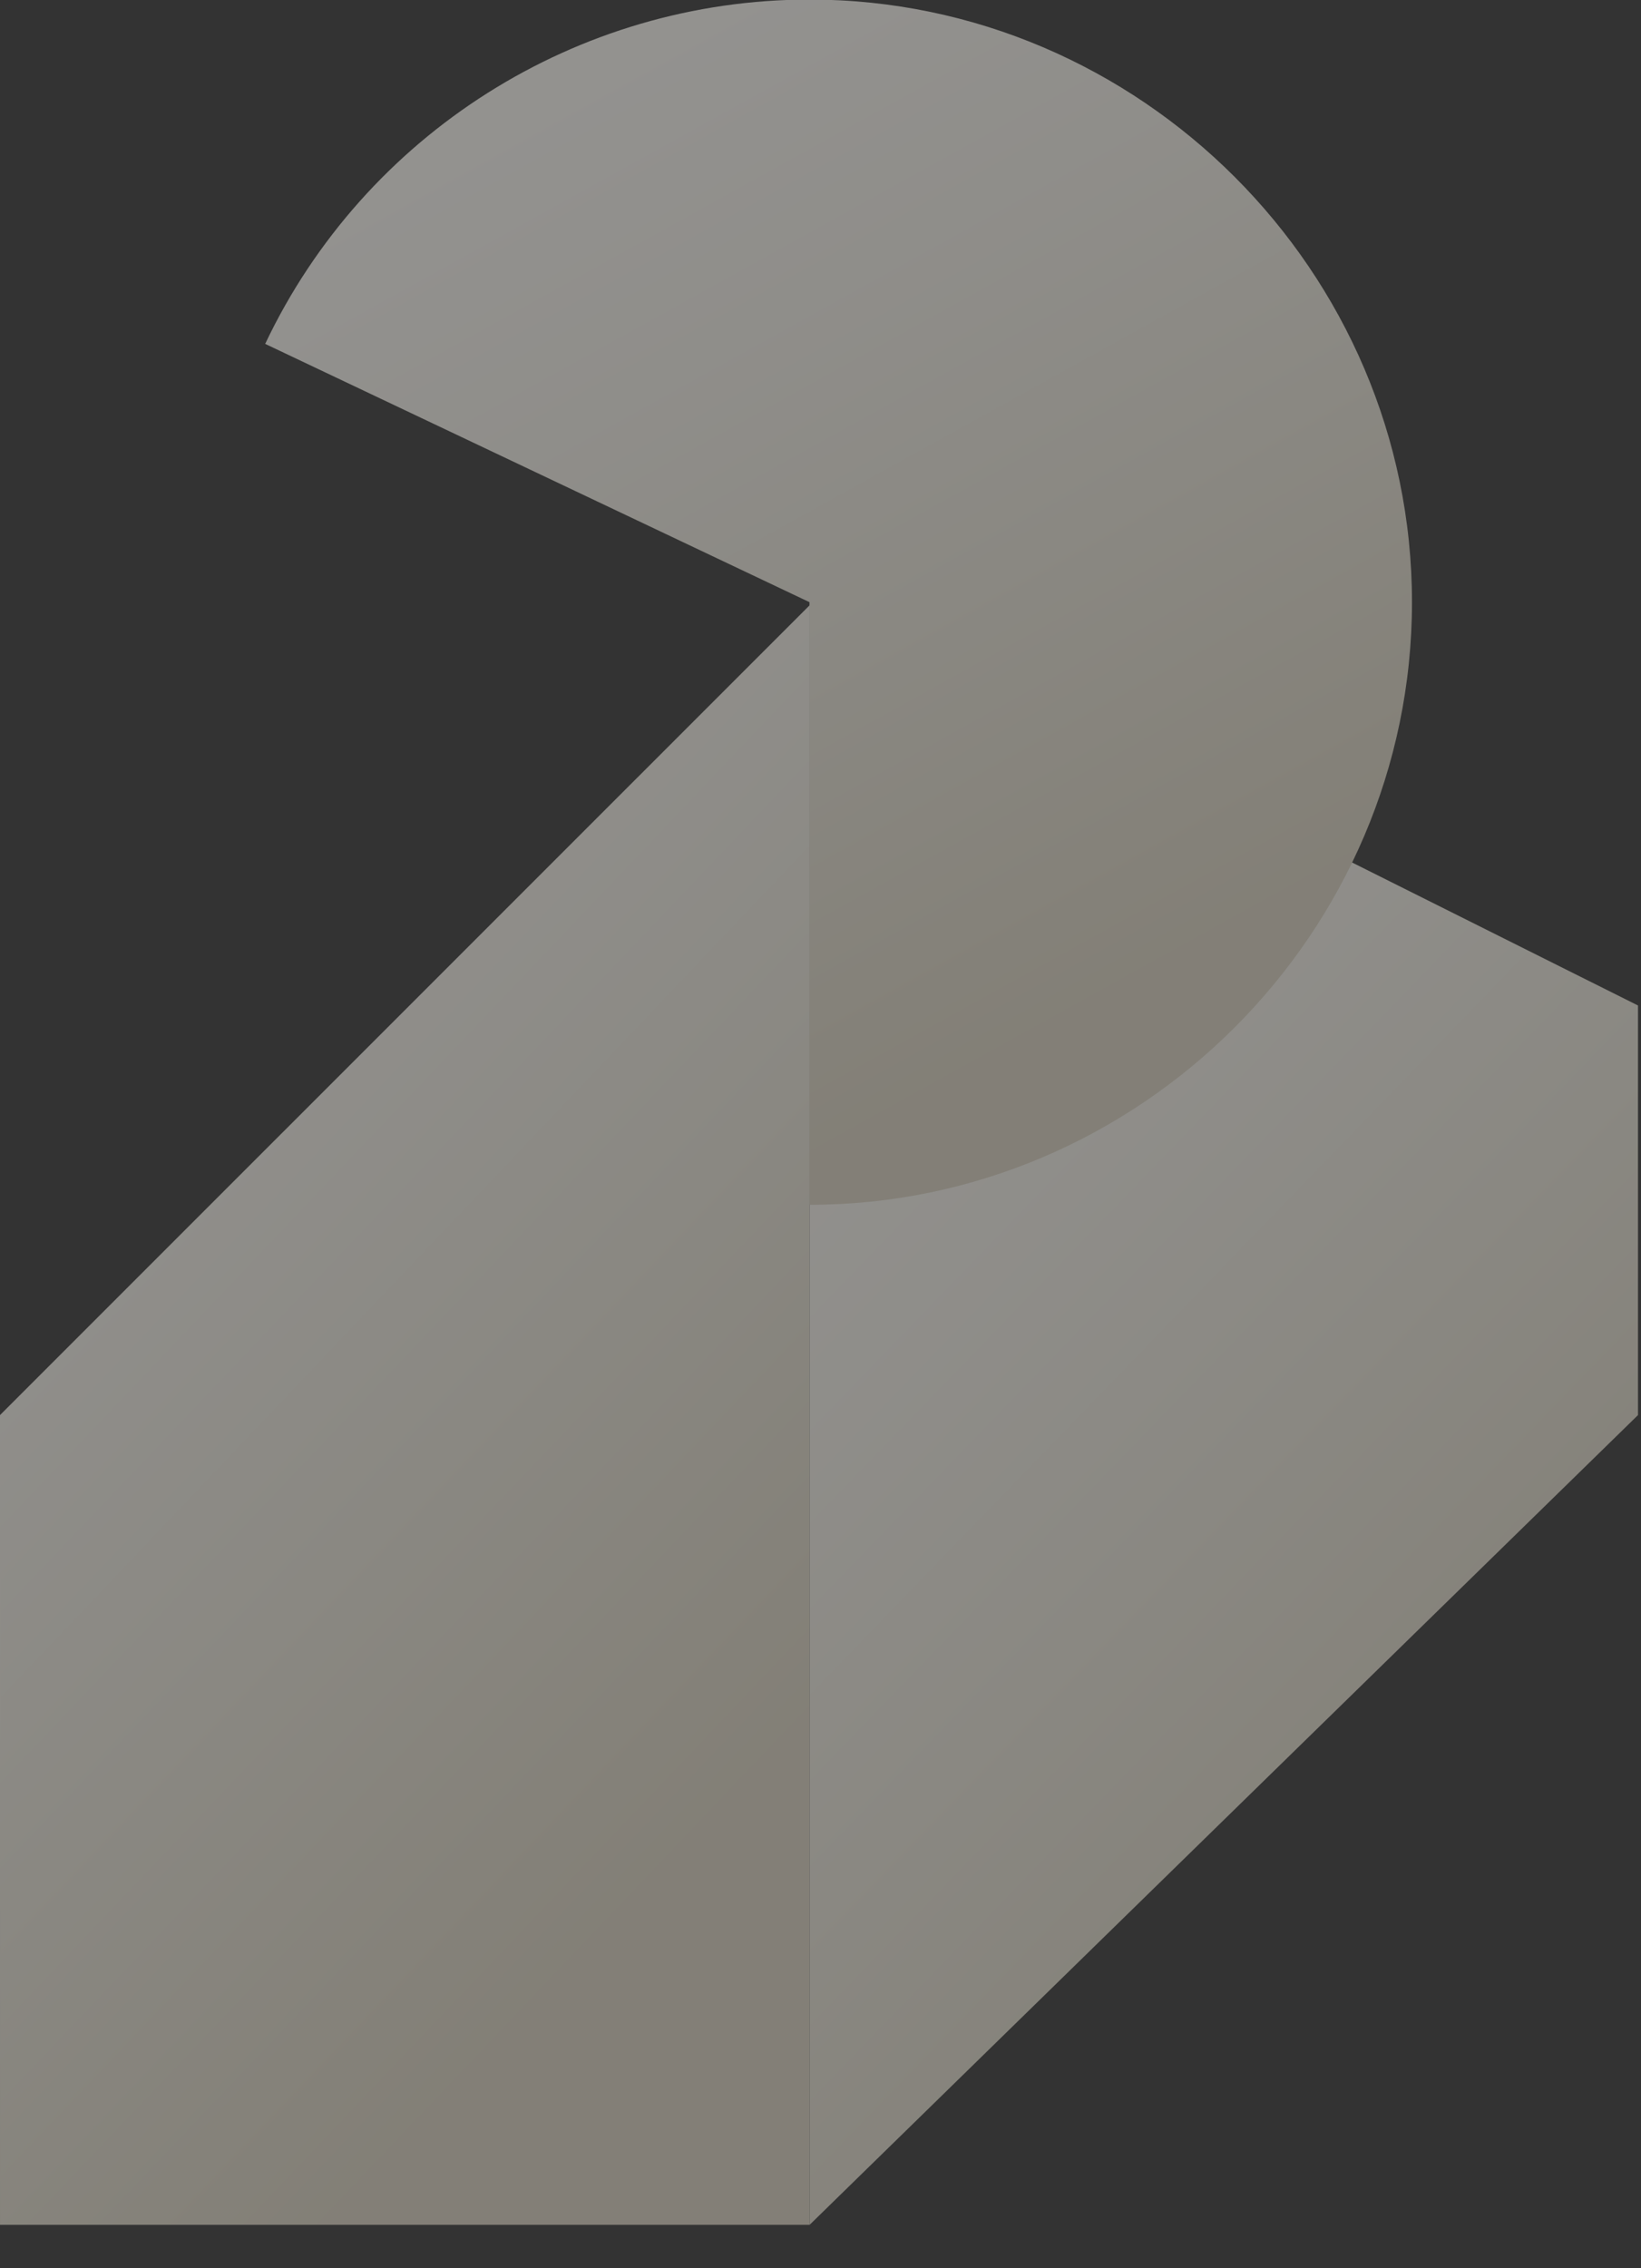<svg xmlns="http://www.w3.org/2000/svg" width="393" height="543" viewBox="0 0 393 543" fill="none"><rect x="0" y="0" width="393" height="543" fill="#333333" stroke="none"/><g opacity="0.5" clip-path="url(#clip0_237_1133)"><path d="M0 338.779L193.896 144.907V532.634H0.003L0 338.779Z" fill="url(#paint0_linear_237_1133)"></path><path d="M392.28 338.779L193.896 532.634V144.907L196.14 142.663L392.28 240.721V338.779Z" fill="url(#paint1_linear_237_1133)"></path><path d="M193.864 144.164V288.434C273.014 288.434 338.151 223.304 338.151 144.164C338.151 65.024 273.014 -0.106 193.864 -0.106C138.234 -0.106 87.351 32.063 63.507 82.327L193.864 144.164Z" fill="url(#paint2_linear_237_1133)"></path></g><defs><linearGradient id="paint0_linear_237_1133" x1="57.26" y1="169.196" x2="250.706" y2="353.002" gradientUnits="userSpaceOnUse"><stop stop-color="#F3F1EC"></stop><stop offset="0.312" stop-color="#EBE8E0"></stop><stop offset="0.602" stop-color="#E1DDD1"></stop><stop offset="0.881" stop-color="#D7D1C1"></stop><stop offset="1" stop-color="#D3CCBB"></stop></linearGradient><linearGradient id="paint1_linear_237_1133" x1="252.481" y1="167.093" x2="447.189" y2="355.29" gradientUnits="userSpaceOnUse"><stop stop-color="#F3F1EC"></stop><stop offset="0.312" stop-color="#EBE8E0"></stop><stop offset="0.602" stop-color="#E1DDD1"></stop><stop offset="0.881" stop-color="#D7D1C1"></stop><stop offset="1" stop-color="#D3CCBB"></stop></linearGradient><linearGradient id="paint2_linear_237_1133" x1="144.613" y1="17.97" x2="266.697" y2="238.76" gradientUnits="userSpaceOnUse"><stop stop-color="#F3F1EC"></stop><stop offset="0.312" stop-color="#EBE8E0"></stop><stop offset="0.602" stop-color="#E1DDD1"></stop><stop offset="0.881" stop-color="#D7D1C1"></stop><stop offset="1" stop-color="#D3CCBB"></stop></linearGradient><clipPath id="clip0_237_1133"><rect width="406" height="543" fill="white" transform="matrix(1 0 0 -1 0 543)"></rect></clipPath></defs></svg>